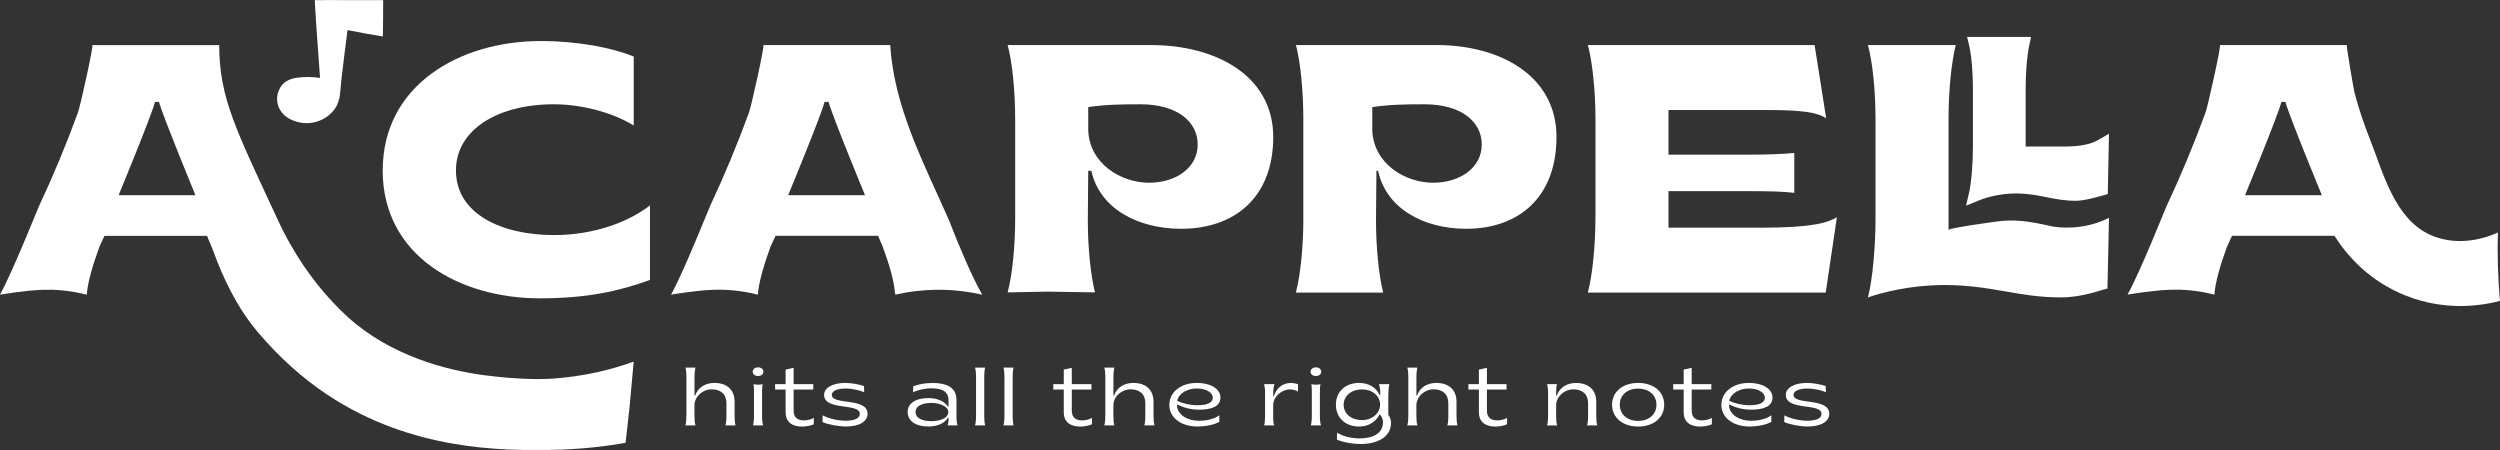 <svg xmlns="http://www.w3.org/2000/svg" width="250" height="45" viewBox="0 0 250 45" fill="none"><rect x="0" y="0" width="250" height="45" fill="#333333" stroke="none"/><g clip-path="url(#clip0_123_586)"><path d="M38.273 17.038C38.273 8.519 45.946 4.103 54.087 4.103C57.749 4.103 61.254 4.774 63.373 5.658V12.55C61.488 11.384 58.451 10.428 55.373 10.428C49.725 10.428 45.595 13.008 45.595 17.038C45.595 21.351 50.073 23.508 55.411 23.508C59.345 23.508 62.812 22.235 64.996 20.54V27.996C61.877 29.128 58.644 29.833 54.007 29.833C45.904 29.833 38.269 25.554 38.269 17.038H38.273Z" fill="white"></path><path d="M101.518 21.822V11.928C101.518 9.173 101.24 6.273 100.765 4.506H115.096C121.648 4.506 127.323 7.615 127.323 13.692C127.323 19.769 123.433 22.878 118.113 22.878C113.707 22.878 109.934 20.794 109.14 17.083H108.823L108.782 22.029C108.782 24.715 109.061 27.504 109.497 29.238C107.922 29.213 106.347 29.186 104.775 29.162C103.437 29.186 102.103 29.213 100.765 29.238C101.243 27.47 101.518 24.574 101.518 21.816V21.822ZM119.771 14.459C119.771 12.127 117.666 10.428 114.044 10.428C111.98 10.428 110.498 10.462 108.823 10.71V13.008C108.94 16.402 112.135 18.273 114.9 18.273C117.666 18.273 119.771 16.718 119.771 14.455V14.459Z" fill="white"></path><path d="M130.333 21.829V11.928C130.333 9.173 130.061 6.273 129.593 4.506H143.653C150.078 4.506 155.649 7.615 155.649 13.692C155.649 19.769 151.832 22.878 146.614 22.878C142.291 22.878 138.59 20.794 137.813 17.083H137.641L137.6 22.039C137.6 24.729 137.879 27.525 138.315 29.258H129.583C130.061 27.487 130.336 24.588 130.336 21.826L130.333 21.829ZM148.176 14.459C148.176 12.127 146.071 10.428 142.449 10.428C140.386 10.428 138.903 10.462 137.228 10.71V13.008C137.345 16.402 140.541 18.273 143.306 18.273C146.071 18.273 148.176 16.718 148.176 14.455V14.459Z" fill="white"></path><path d="M159.55 21.685V12.082C159.55 9.269 159.271 6.311 158.789 4.509H181.461L182.617 11.831C181.699 11.219 180.141 11.002 176.708 11.002H166.848V15.467H174.958C176.818 15.467 178.359 15.401 179.429 15.298V19.284C178.359 19.15 176.818 19.116 174.958 19.116H166.848V22.768H176.148C181.296 22.768 182.775 22.263 183.69 21.723L182.572 29.262H158.783C159.261 27.459 159.543 24.502 159.543 21.688L159.55 21.685Z" fill="white"></path><path d="M194.376 28.505C191.064 28.505 188.189 29.248 186.792 29.743C187.27 27.941 187.552 24.584 187.552 21.826V11.928C187.552 9.169 187.274 6.273 186.792 4.506H195.573C195.133 6.273 194.854 9.135 194.854 11.893V22.992C194.854 22.806 199.621 22.146 200.113 22.098C202.004 21.915 203.58 22.283 205.399 22.675C206.07 22.765 207.019 22.823 208.133 22.655C209.334 22.473 210.276 22.098 210.902 21.788L210.744 28.856C210.066 28.997 208.267 29.74 206.073 29.74C201.722 29.74 199.25 28.502 194.379 28.502L194.376 28.505Z" fill="white"></path><path d="M209.733 14.043C209.34 14.27 208.402 14.652 206.527 14.652H202.565V8.784C202.565 7.209 202.706 5.548 202.923 4.55L203.108 3.694H196.711L196.918 4.564C197.145 5.524 197.293 7.192 197.293 8.808V14.676C197.293 16.395 197.138 18.263 196.918 19.215L196.605 20.567L197.939 20.024C198.744 19.697 200.123 19.346 201.571 19.346C202.789 19.346 203.679 19.525 204.622 19.714C205.523 19.893 206.451 20.079 207.624 20.079C208.625 20.079 210.778 19.401 210.778 19.401L210.898 13.372L209.736 14.046L209.733 14.043Z" fill="white"></path><path d="M71.004 20.612C72.442 17.544 73.746 14.414 74.908 11.229C75.118 10.655 76.494 4.509 76.335 4.509H89.026C89.401 10.748 92.407 16.364 94.88 21.977C95.902 24.615 97.198 27.68 98.22 29.465C97.088 29.207 95.62 28.98 93.907 28.976C92.167 28.976 90.681 29.203 89.535 29.465C89.453 28.822 89.343 28.11 89.144 27.356C88.927 26.548 88.631 25.65 88.28 24.687L87.809 23.583H77.553L77.044 24.687C76.335 26.613 75.864 28.323 75.785 29.465C73.976 29.011 72.48 28.942 71.397 28.976C69.546 29.038 67.104 29.465 67.104 29.465C68.432 27.054 70.798 21.059 71.008 20.612H71.004ZM86.502 19.522C86.502 19.522 83.242 11.632 82.853 10.187H82.464C82.038 11.738 78.815 19.522 78.815 19.522H86.502Z" fill="white"></path><path d="M33.836 10.146C33.864 10.063 33.874 9.974 33.898 9.892C33.912 9.892 33.925 9.892 33.939 9.892C33.95 9.792 33.96 9.695 33.967 9.599C33.97 9.579 33.98 9.554 33.984 9.534C34.039 9.118 34.07 8.698 34.115 8.227C34.115 8.227 34.111 8.227 34.108 8.227C34.304 6.425 34.538 4.753 34.754 3.009C35.889 3.233 37.041 3.45 38.286 3.649C38.321 2.15 38.307 1.476 38.317 0.014C37.072 0.007 35.893 0.01 34.727 0.014C33.482 -0.003 32.804 0.014 31.473 0.014C31.625 2.758 31.824 5.207 32.006 7.794C31.236 7.677 30.465 7.666 29.698 7.773C28.925 7.88 28.264 8.199 27.924 8.949C27.384 10.125 27.896 11.412 29.124 11.969C30.603 12.639 32.092 12.285 33.086 11.346C33.437 11.013 33.695 10.617 33.843 10.153L33.836 10.146Z" fill="white"></path><path d="M249.794 23.243C249.285 23.484 246.151 24.911 243.001 23.473C239.452 21.853 238.313 17.272 237.003 13.943C236.398 12.406 235.858 10.844 235.448 9.245C235.349 8.853 234.609 4.499 234.681 4.506H221.99C222.149 4.506 220.773 10.652 220.563 11.226C219.4 14.407 218.097 17.541 216.659 20.608C216.45 21.055 214.083 27.05 212.756 29.461C212.756 29.461 215.201 29.035 217.048 28.973C218.135 28.935 219.627 29.004 221.437 29.461C221.516 28.319 221.987 26.61 222.695 24.684L223.204 23.58H233.447C233.457 23.597 233.471 23.618 233.481 23.635C233.481 23.635 233.488 23.652 233.491 23.652C234.781 25.664 236.989 28.134 240.576 29.561C242.547 30.345 244.432 30.6 246.052 30.6C247.672 30.6 249.082 30.335 249.993 30.091C249.893 28.962 249.821 27.769 249.787 26.517C249.756 25.375 249.759 24.282 249.787 23.243H249.794ZM224.501 19.522C224.501 19.522 227.724 11.738 228.15 10.187H228.539C228.927 11.632 232.188 19.522 232.188 19.522H224.501Z" fill="white"></path><path d="M63.373 36.161C61.381 36.88 58.437 37.702 54.802 37.888C53.928 37.932 51.521 37.936 48.36 37.513C44.694 37.021 39.102 35.621 34.758 31.686C33.709 30.734 32.801 29.698 32.532 29.389C31.446 28.137 29.489 25.685 27.776 21.981C23.645 13.056 21.922 9.823 21.922 4.512H9.231C9.389 4.512 8.014 10.659 7.804 11.233C6.641 14.414 5.338 17.547 3.9 20.615C3.69 21.062 1.324 27.057 -0.003 29.468C-0.003 29.468 2.442 29.042 4.289 28.98C5.376 28.942 6.868 29.011 8.677 29.468C8.757 28.326 9.228 26.617 9.936 24.691L10.445 23.587H20.701C20.701 23.587 21.221 24.822 21.245 24.89C22.338 27.913 23.735 30.806 25.829 33.269C27.858 35.648 30.149 37.757 32.76 39.49C41.21 45.1 50.358 45.048 54.898 44.993C58.1 44.955 60.745 44.601 62.558 44.285C62.692 43.067 62.829 41.85 62.964 40.632C63.098 39.143 63.235 37.657 63.369 36.168L63.373 36.161ZM11.859 19.522C11.859 19.522 15.081 11.738 15.508 10.187H15.896C16.285 11.632 19.546 19.522 19.546 19.522H11.859Z" fill="white"></path><path d="M68.642 41.547V37.75C68.642 37.272 68.607 36.99 68.542 36.759H69.55C69.491 36.99 69.45 37.272 69.45 37.75V39.549H69.526C69.808 38.682 70.623 38.293 71.431 38.293C72.704 38.293 73.46 38.988 73.46 40.175V41.571C73.46 42.042 73.495 42.307 73.55 42.537H72.542C72.607 42.307 72.642 42.066 72.642 41.595V40.309C72.642 39.418 72.064 38.93 71.173 38.93C70.282 38.93 69.447 39.648 69.447 40.532V41.599C69.447 42.028 69.481 42.324 69.546 42.541H68.539C68.604 42.31 68.638 42.028 68.638 41.55L68.642 41.547Z" fill="white"></path><path d="M75.269 37.172C75.269 36.925 75.493 36.735 75.806 36.735C76.119 36.735 76.342 36.925 76.342 37.172C76.342 37.42 76.119 37.602 75.806 37.602C75.493 37.602 75.269 37.413 75.269 37.172ZM75.4 41.547V39.136C75.4 38.771 75.383 38.558 75.352 38.41C75.6 38.493 76.019 38.493 76.267 38.41C76.225 38.558 76.208 38.775 76.208 39.136V41.547C76.208 42.018 76.243 42.297 76.315 42.537H75.3C75.366 42.297 75.4 42.018 75.4 41.547Z" fill="white"></path><path d="M78.561 41.244V38.95H77.512V38.414H78.561V36.962L79.362 36.78V38.414H81.326V38.95H79.362V41.072C79.362 41.791 79.816 42.039 80.394 42.039C80.758 42.039 81.161 41.932 81.377 41.784V42.427C81.106 42.558 80.611 42.658 80.215 42.658C79.307 42.658 78.564 42.269 78.564 41.248L78.561 41.244Z" fill="white"></path><path d="M82.251 42.207L82.268 41.53C82.805 41.843 83.795 42.073 84.555 42.073C85.439 42.073 85.983 41.832 85.983 41.389C85.983 40.257 82.409 41.117 82.409 39.483C82.409 38.775 83.276 38.293 84.521 38.293C85.133 38.293 85.931 38.441 86.402 38.606L86.42 39.225C86.024 39.036 85.223 38.854 84.569 38.854C83.833 38.854 83.183 39.043 83.183 39.49C83.183 40.546 86.757 39.703 86.757 41.389C86.757 42.114 85.979 42.651 84.593 42.651C83.874 42.651 82.77 42.445 82.248 42.204L82.251 42.207Z" fill="white"></path><path d="M90.763 41.217C90.763 40.374 91.499 39.807 92.861 39.807C93.804 39.807 94.519 40.202 94.777 40.649H94.853V40.047C94.853 39.146 94.21 38.833 93.154 38.833C92.428 38.833 91.709 39.016 91.314 39.229V38.634C91.826 38.434 92.511 38.297 93.26 38.297C94.622 38.297 95.647 38.716 95.647 39.989V41.564C95.647 42.077 95.682 42.314 95.747 42.537H94.757C94.815 42.396 94.856 42.159 94.856 41.884V41.767H94.791C94.543 42.255 93.817 42.651 92.858 42.651C91.513 42.651 90.77 42.066 90.77 41.213L90.763 41.217ZM94.832 41.193C94.832 40.656 93.972 40.292 93.157 40.292C92.132 40.292 91.555 40.639 91.555 41.2C91.555 41.76 92.139 42.118 93.157 42.118C93.976 42.118 94.832 41.822 94.832 41.193Z" fill="white"></path><path d="M97.604 41.547V37.75C97.604 37.272 97.57 36.99 97.504 36.759H98.512C98.454 36.99 98.423 37.272 98.423 37.75V41.547C98.423 42.018 98.457 42.307 98.512 42.537H97.504C97.57 42.307 97.604 42.018 97.604 41.547Z" fill="white"></path><path d="M100.445 41.547V37.75C100.445 37.272 100.411 36.99 100.345 36.759H101.353C101.295 36.99 101.264 37.272 101.264 37.75V41.547C101.264 42.018 101.298 42.307 101.353 42.537H100.345C100.411 42.307 100.445 42.018 100.445 41.547Z" fill="white"></path><path d="M106.378 41.244V38.95H105.329V38.414H106.378V36.962L107.179 36.78V38.414H109.143V38.95H107.179V41.072C107.179 41.791 107.633 42.039 108.211 42.039C108.576 42.039 108.978 41.932 109.195 41.784V42.427C108.923 42.558 108.428 42.658 108.032 42.658C107.124 42.658 106.381 42.269 106.381 41.248L106.378 41.244Z" fill="white"></path><path d="M110.533 41.547V37.75C110.533 37.272 110.498 36.99 110.433 36.759H111.44C111.382 36.99 111.341 37.272 111.341 37.75V39.549H111.416C111.698 38.682 112.514 38.293 113.322 38.293C114.594 38.293 115.351 38.988 115.351 40.175V41.571C115.351 42.042 115.385 42.307 115.44 42.537H114.433C114.498 42.307 114.532 42.066 114.532 41.595V40.309C114.532 39.418 113.955 38.93 113.064 38.93C112.173 38.93 111.337 39.648 111.337 40.532V41.599C111.337 42.028 111.372 42.324 111.437 42.541H110.429C110.495 42.31 110.529 42.028 110.529 41.55L110.533 41.547Z" fill="white"></path><path d="M116.937 40.474C116.937 39.177 118.133 38.293 119.667 38.293C121.201 38.293 122.044 38.971 122.044 39.745C122.044 40.618 121.225 40.966 119.905 40.966C119.055 40.966 118.336 40.752 117.734 40.453L117.693 40.495C117.728 41.502 118.773 42.08 119.898 42.08C120.689 42.08 121.501 41.874 121.927 41.526L121.934 42.18C121.463 42.469 120.548 42.651 119.753 42.651C118.12 42.651 116.93 41.784 116.93 40.47L116.937 40.474ZM121.277 39.748C121.277 39.311 120.692 38.847 119.66 38.847C118.801 38.847 117.879 39.301 117.714 40.085C118.285 40.35 119.028 40.522 119.736 40.522C120.579 40.522 121.28 40.35 121.28 39.745L121.277 39.748Z" fill="white"></path><path d="M126.505 41.616V39.37C126.505 38.892 126.47 38.651 126.415 38.414H127.454C127.389 38.572 127.323 38.902 127.323 39.215V39.635H127.389C127.619 38.792 128.29 38.297 129.081 38.297C129.335 38.297 129.641 38.355 129.8 38.427V39.163C129.641 39.04 129.287 38.94 128.991 38.94C128.19 38.94 127.316 39.659 127.316 40.532V41.746C127.316 42.135 127.351 42.348 127.423 42.537H126.415C126.474 42.307 126.505 42.083 126.505 41.612V41.616Z" fill="white"></path><path d="M131.052 37.172C131.052 36.925 131.275 36.735 131.588 36.735C131.901 36.735 132.125 36.925 132.125 37.172C132.125 37.42 131.901 37.602 131.588 37.602C131.275 37.602 131.052 37.413 131.052 37.172ZM131.182 41.547V39.136C131.182 38.771 131.165 38.558 131.134 38.41C131.382 38.493 131.801 38.493 132.049 38.41C132.008 38.558 131.99 38.775 131.99 39.136V41.547C131.99 42.018 132.025 42.297 132.097 42.537H131.082C131.148 42.297 131.182 42.018 131.182 41.547Z" fill="white"></path><path d="M133.693 43.958L133.71 43.263C134.254 43.635 135.179 43.841 135.963 43.841C137.242 43.841 138.298 43.37 138.298 42.224C138.298 41.96 138.198 41.712 138.016 41.464H137.94C137.61 42.142 136.885 42.654 135.918 42.654C134.539 42.654 133.59 41.77 133.59 40.474C133.59 39.177 134.532 38.293 135.908 38.293C136.857 38.293 137.634 38.747 137.947 39.49H138.023V39.318C138.023 38.94 137.975 38.61 137.892 38.41H138.931C138.866 38.734 138.842 39.105 138.831 39.566V41.471C139.003 41.712 139.103 42.008 139.103 42.279C139.103 43.758 137.652 44.401 136.073 44.401C135.272 44.401 134.298 44.236 133.686 43.954L133.693 43.958ZM138.009 40.474C138.009 39.583 137.232 38.94 136.2 38.94C135.168 38.94 134.367 39.559 134.367 40.474C134.367 41.389 135.134 42.008 136.2 42.008C137.266 42.008 138.009 41.282 138.009 40.474Z" fill="white"></path><path d="M140.833 41.547V37.75C140.833 37.272 140.799 36.99 140.733 36.759H141.741C141.682 36.99 141.641 37.272 141.641 37.75V39.549H141.717C141.999 38.682 142.814 38.293 143.622 38.293C144.895 38.293 145.651 38.988 145.651 40.175V41.571C145.651 42.042 145.686 42.307 145.741 42.537H144.733C144.798 42.307 144.833 42.066 144.833 41.595V40.309C144.833 39.418 144.255 38.93 143.364 38.93C142.473 38.93 141.638 39.648 141.638 40.532V41.599C141.638 42.028 141.672 42.324 141.737 42.541H140.73C140.795 42.31 140.829 42.028 140.829 41.55L140.833 41.547Z" fill="white"></path><path d="M147.89 41.244V38.95H146.841V38.414H147.89V36.962L148.692 36.78V38.414H150.656V38.95H148.692V41.072C148.692 41.791 149.146 42.039 149.723 42.039C150.088 42.039 150.49 41.932 150.707 41.784V42.427C150.435 42.558 149.94 42.658 149.545 42.658C148.637 42.658 147.894 42.269 147.894 41.248L147.89 41.244Z" fill="white"></path><path d="M154.807 41.605V39.37C154.807 38.892 154.772 38.644 154.707 38.414H155.704C155.646 38.586 155.615 38.785 155.615 39.163V39.552H155.691C155.973 38.685 156.788 38.297 157.596 38.297C158.869 38.297 159.625 38.992 159.625 40.178V41.574C159.625 42.046 159.66 42.31 159.715 42.541H158.707C158.772 42.31 158.807 42.07 158.807 41.599V40.312C158.807 39.421 158.229 38.933 157.338 38.933C156.447 38.933 155.612 39.652 155.612 40.536V41.602C155.612 42.032 155.646 42.328 155.711 42.544H154.704C154.769 42.314 154.803 42.09 154.803 41.612L154.807 41.605Z" fill="white"></path><path d="M161.204 40.474C161.204 39.177 162.27 38.293 163.821 38.293C165.372 38.293 166.421 39.177 166.421 40.474C166.421 41.77 165.355 42.654 163.814 42.654C162.273 42.654 161.207 41.77 161.207 40.474H161.204ZM165.644 40.474C165.644 39.466 164.843 38.857 163.811 38.857C162.779 38.857 161.978 39.47 161.978 40.474C161.978 41.478 162.786 42.094 163.811 42.094C164.836 42.094 165.644 41.482 165.644 40.474Z" fill="white"></path><path d="M168.368 41.244V38.95H167.319V38.414H168.368V36.962L169.169 36.78V38.414H171.133V38.95H169.169V41.072C169.169 41.791 169.623 42.039 170.201 42.039C170.566 42.039 170.968 41.932 171.185 41.784V42.427C170.913 42.558 170.418 42.658 170.022 42.658C169.114 42.658 168.371 42.269 168.371 41.248L168.368 41.244Z" fill="white"></path><path d="M172.141 40.474C172.141 39.177 173.338 38.293 174.872 38.293C176.406 38.293 177.248 38.971 177.248 39.745C177.248 40.618 176.43 40.966 175.109 40.966C174.26 40.966 173.541 40.752 172.939 40.453L172.898 40.495C172.932 41.502 173.978 42.08 175.102 42.08C175.893 42.08 176.705 41.874 177.131 41.526L177.138 42.18C176.667 42.469 175.752 42.651 174.958 42.651C173.324 42.651 172.134 41.784 172.134 40.47L172.141 40.474ZM176.485 39.748C176.485 39.311 175.9 38.847 174.868 38.847C174.008 38.847 173.087 39.301 172.922 40.085C173.493 40.35 174.235 40.522 174.944 40.522C175.787 40.522 176.488 40.35 176.488 39.745L176.485 39.748Z" fill="white"></path><path d="M178.421 42.207L178.438 41.53C178.975 41.843 179.965 42.073 180.725 42.073C181.609 42.073 182.153 41.832 182.153 41.389C182.153 40.257 178.579 41.117 178.579 39.483C178.579 38.775 179.446 38.293 180.691 38.293C181.303 38.293 182.101 38.441 182.572 38.606L182.589 39.225C182.194 39.036 181.393 38.854 180.739 38.854C180.003 38.854 179.353 39.043 179.353 39.49C179.353 40.546 182.927 39.703 182.927 41.389C182.927 42.114 182.149 42.651 180.763 42.651C180.044 42.651 178.94 42.445 178.418 42.204L178.421 42.207Z" fill="white"></path></g><defs><clipPath id="clip0_123_586"><rect width="250" height="44.993" fill="white" transform="translate(0 0.003)"></rect></clipPath></defs></svg>